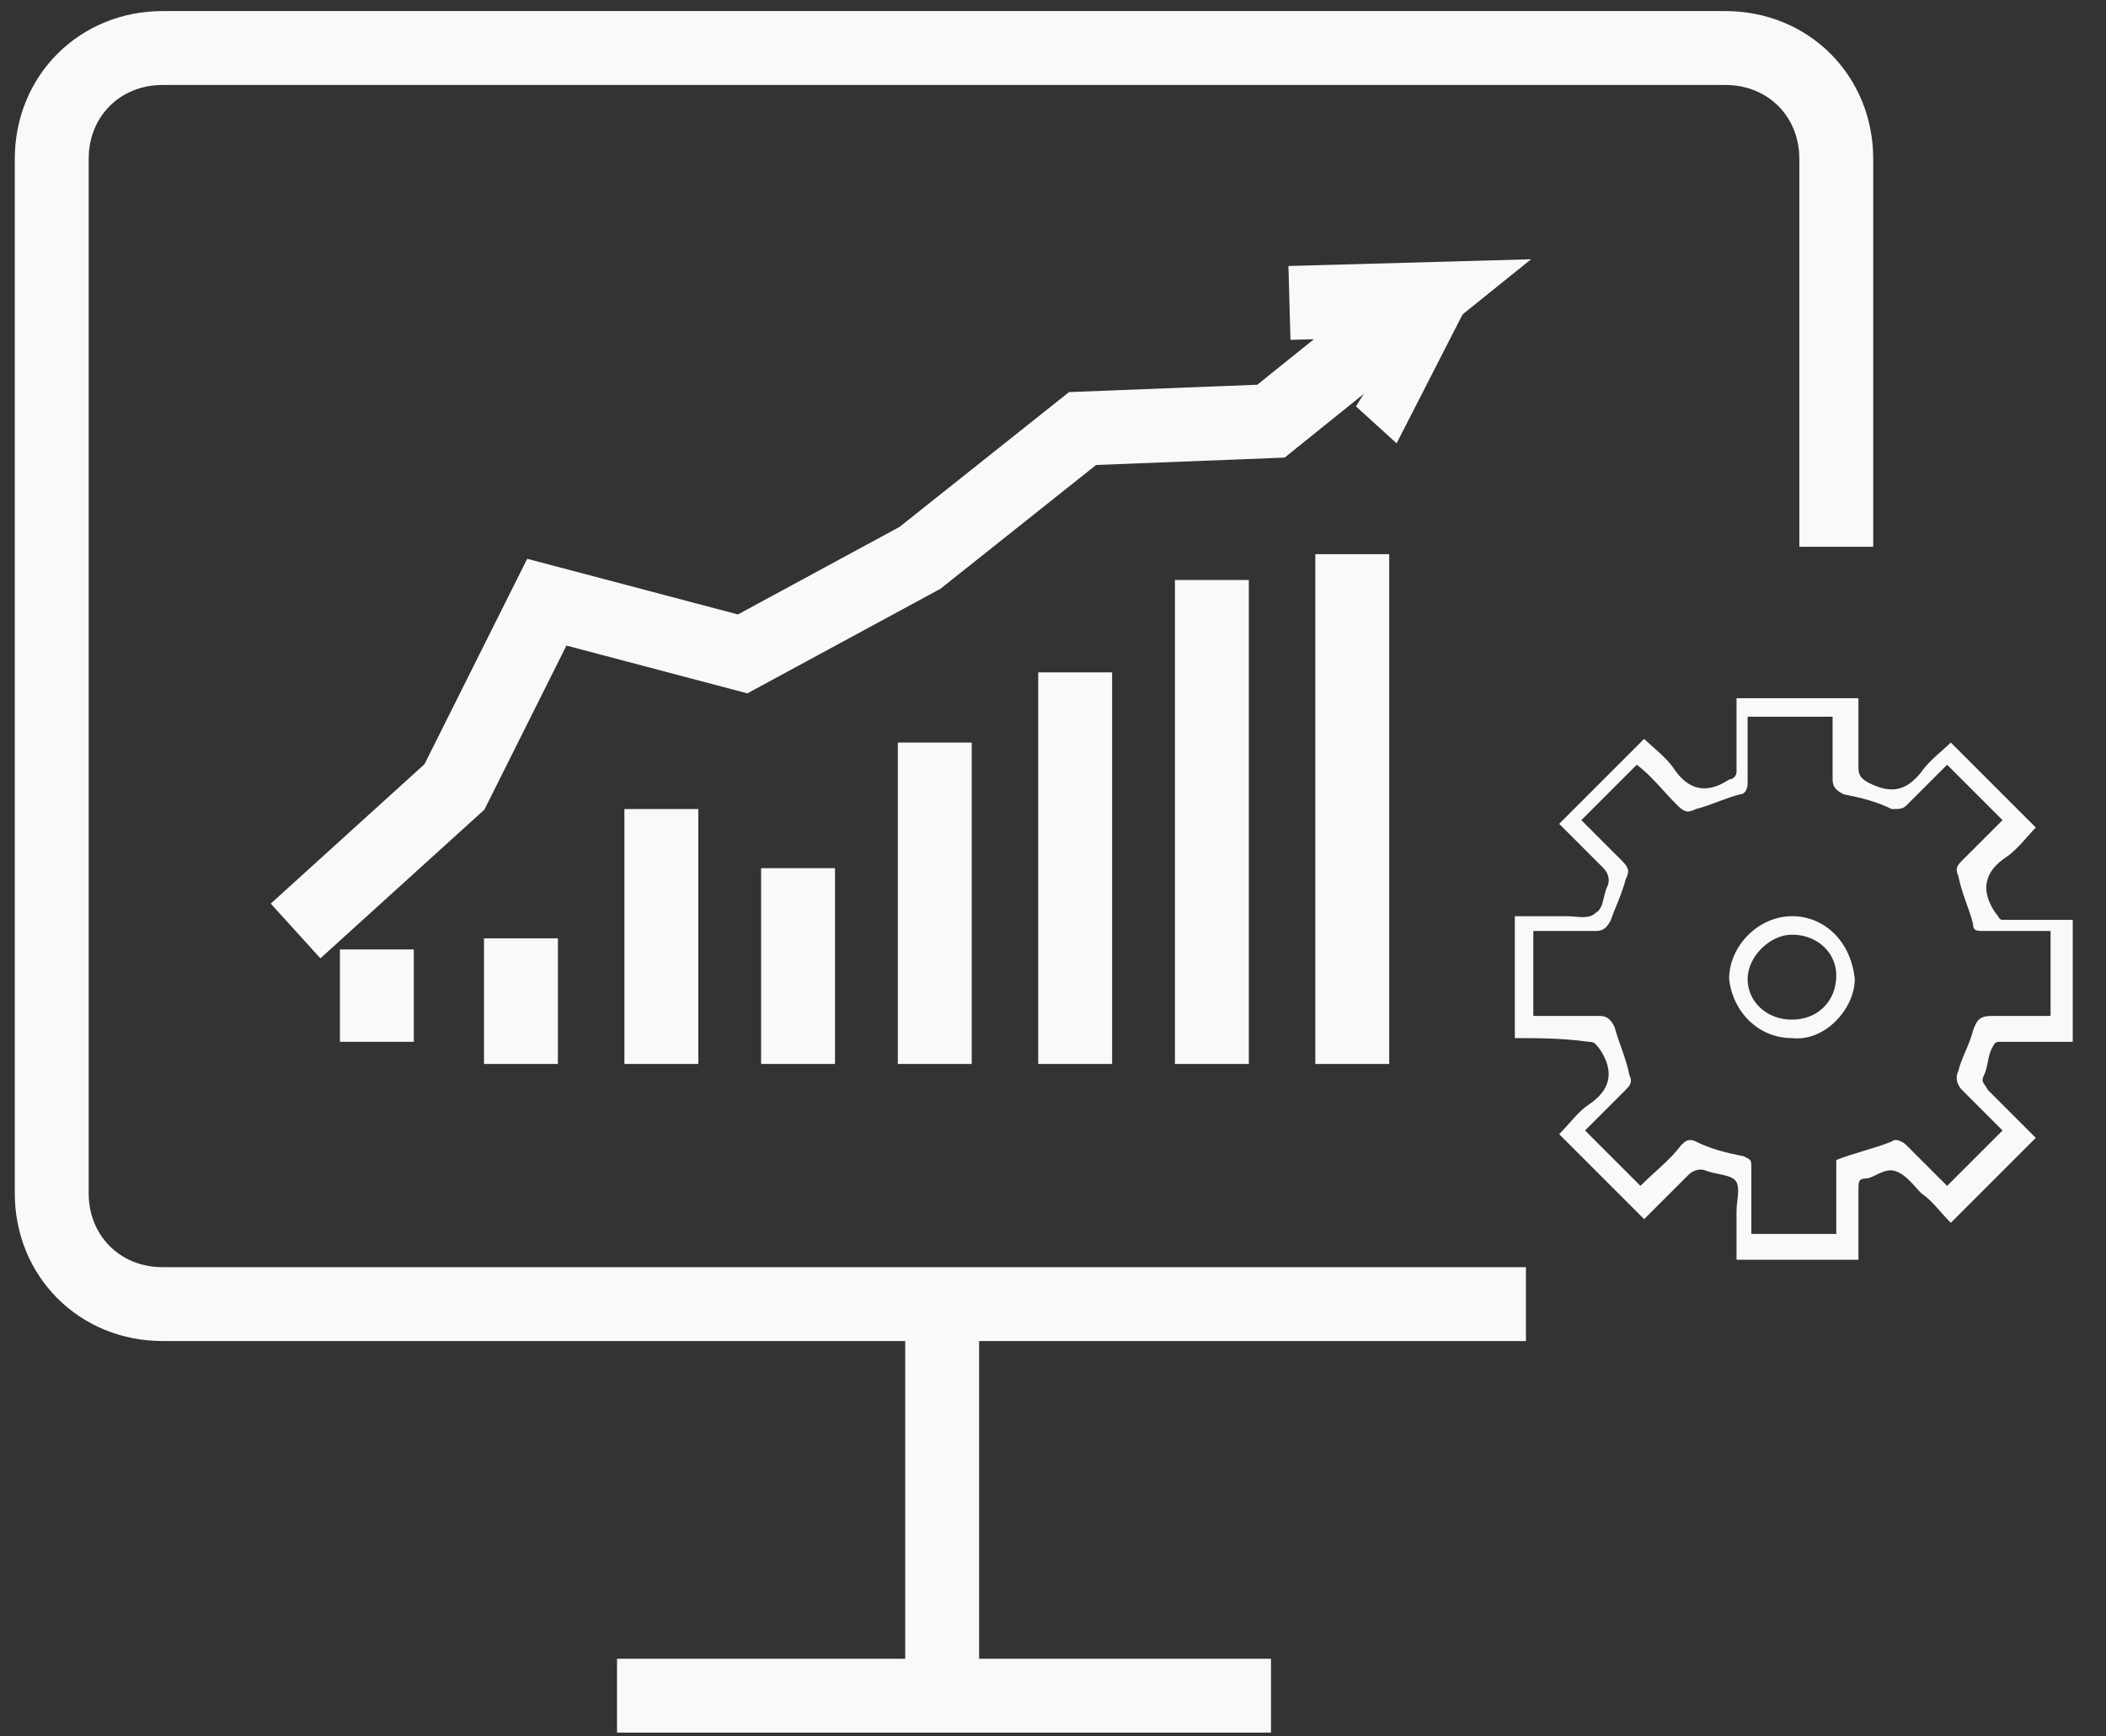 <svg version="1.1" id="隔离模式" xmlns="http://www.w3.org/2000/svg" xmlns:xlink="http://www.w3.org/1999/xlink" x="0px" y="0px" viewBox="0 0 57 47" width="57px" height="47px" style="enable-background:new 0 0 57 47;" xml:space="preserve">
	<rect x="0" y="0" width="57" height="47" fill="#333333" stroke="none"/>
	<style type="text/css">
	.st0{fill:none;stroke:#F9F9F9;stroke-width:2;stroke-miterlimit:10;}
	.st1{fill:#F9F9F9;}
	.st2{fill-rule:evenodd;clip-rule:evenodd;fill:#F9F9F9;}
</style>
	<g>
		<path class="st0" d="M41.3,35.3H4.4c-1.7,0-3-1.3-3-3v-28c0-1.7,1.3-3,3-3h42.3c1.7,0,3,1.3,3,3v10.5"/>
		<line class="st0" x1="25.5" y1="35.3" x2="25.5" y2="45.9"/>
		<line class="st0" x1="16.7" y1="45.9" x2="34.4" y2="45.9"/>
		<g>
			<line class="st0" x1="17.9" y1="21.9" x2="17.9" y2="28.8"/>
			<line class="st0" x1="14.1" y1="25.4" x2="14.1" y2="28.8"/>
			<line class="st0" x1="10.2" y1="25.7" x2="10.2" y2="28.2"/>
			<line class="st0" x1="21.6" y1="23.5" x2="21.6" y2="28.8"/>
			<line class="st0" x1="25.3" y1="20.1" x2="25.3" y2="28.8"/>
			<line class="st0" x1="29.1" y1="18.2" x2="29.1" y2="28.8"/>
			<line class="st0" x1="32.8" y1="15.7" x2="32.8" y2="28.8"/>
			<line class="st0" x1="36.6" y1="15" x2="36.6" y2="28.8"/>
			<polyline class="st0" points="34.9,8.2 38.5,8.1 34.4,11.4 29.3,11.6 24.9,15.1 20.1,17.7 14.8,16.3 12.3,21.3 8,25.2 		"/>
			<polygon class="st1" points="37.8,12 36.7,11 38.5,8.1 40,7.7 		"/>
		</g>
		<path class="st2" d="M41,28.1c0-1.1,0-2.2,0-3.3c0.5,0,0.9,0,1.4,0c0.3,0,0.6,0.1,0.8-0.1c0.2-0.1,0.2-0.5,0.3-0.7
		c0.1-0.2,0-0.4-0.1-0.5c-0.4-0.4-0.8-0.8-1.2-1.2c0.8-0.8,1.5-1.5,2.3-2.3c0.2,0.2,0.6,0.5,0.8,0.8c0.4,0.6,0.9,0.7,1.5,0.3
		c0.1,0,0.2-0.1,0.2-0.2c0-0.7,0-1.4,0-2c1.1,0,2.2,0,3.3,0c0,0.6,0,1.3,0,1.9c0,0.2,0.1,0.3,0.3,0.4c0.6,0.3,1,0.2,1.4-0.3
		c0.2-0.3,0.6-0.6,0.8-0.8c0.8,0.8,1.5,1.5,2.3,2.3c-0.2,0.2-0.5,0.6-0.8,0.8c-0.6,0.4-0.7,0.9-0.3,1.5c0,0,0,0,0,0
		c0.1,0.1,0.1,0.2,0.2,0.2c0.6,0,1.3,0,1.9,0c0,1.1,0,2.2,0,3.3c-0.6,0-1.3,0-1.9,0c-0.2,0-0.2,0-0.3,0.2c-0.1,0.2-0.1,0.5-0.2,0.7
		c-0.1,0.2,0,0.2,0.1,0.4c0.4,0.4,0.9,0.9,1.3,1.3c-0.8,0.8-1.5,1.5-2.3,2.3c-0.3-0.3-0.5-0.6-0.8-0.8c-0.2-0.2-0.4-0.5-0.7-0.6
		c-0.3-0.1-0.6,0.2-0.8,0.2c-0.2,0-0.2,0.1-0.2,0.3c0,0.6,0,1.2,0,1.9c-1.1,0-2.2,0-3.3,0c0-0.4,0-0.8,0-1.3c0-0.3,0.1-0.6,0-0.8
		c-0.1-0.2-0.5-0.2-0.8-0.3c-0.2-0.1-0.4,0-0.5,0.1c-0.4,0.4-0.8,0.8-1.2,1.2c-0.8-0.8-1.5-1.5-2.3-2.3c0.3-0.3,0.5-0.6,0.8-0.8
		c0.6-0.4,0.7-0.9,0.3-1.5c-0.1-0.1-0.1-0.2-0.3-0.2C42.3,28.1,41.6,28.1,41,28.1z M49.7,31.4c0.5-0.2,1-0.3,1.5-0.5
		c0.1-0.1,0.3,0,0.4,0.1c0.4,0.4,0.8,0.8,1.1,1.1c0.5-0.5,1-1,1.5-1.5c-0.3-0.3-0.7-0.7-1.1-1.1c-0.1-0.1-0.2-0.3-0.1-0.5
		c0.1-0.4,0.3-0.7,0.4-1.1c0.1-0.3,0.2-0.4,0.5-0.4c0.5,0,1.1,0,1.6,0c0-0.8,0-1.5,0-2.3c-0.6,0-1.2,0-1.8,0c-0.2,0-0.3,0-0.3-0.2
		c-0.1-0.4-0.3-0.8-0.4-1.3c-0.1-0.2,0-0.3,0.1-0.4c0.4-0.4,0.8-0.8,1.1-1.1c-0.5-0.5-1-1-1.5-1.5c-0.4,0.4-0.8,0.8-1.1,1.1
		c-0.1,0.1-0.2,0.1-0.4,0.1c-0.4-0.2-0.8-0.3-1.3-0.4c-0.2-0.1-0.3-0.2-0.3-0.4c0-0.6,0-1.2,0-1.7c-0.8,0-1.5,0-2.3,0
		c0,0.6,0,1.2,0,1.8c0,0.2-0.1,0.3-0.2,0.3c-0.4,0.1-0.8,0.3-1.2,0.4c-0.2,0.1-0.3,0.1-0.5-0.1c-0.4-0.4-0.7-0.8-1.1-1.1
		c-0.5,0.5-1,1-1.5,1.5c0.4,0.4,0.7,0.7,1.1,1.1c0.2,0.2,0.2,0.3,0.1,0.5c-0.1,0.4-0.3,0.8-0.4,1.1c-0.1,0.2-0.2,0.3-0.4,0.3
		c-0.6,0-1.2,0-1.7,0c0,0.8,0,1.5,0,2.3c0.6,0,1.2,0,1.8,0c0.2,0,0.3,0.1,0.4,0.3c0.1,0.4,0.3,0.8,0.4,1.3c0.1,0.2,0,0.3-0.1,0.4
		c-0.4,0.4-0.8,0.8-1.1,1.1c0.5,0.5,1,1,1.5,1.5c0.4-0.4,0.8-0.7,1.1-1.1c0.1-0.1,0.2-0.2,0.4-0.1c0.4,0.2,0.8,0.3,1.3,0.4
		c0.2,0.1,0.2,0.1,0.2,0.3c0,0.6,0,1.2,0,1.8c0.8,0,1.5,0,2.3,0c0-0.3,0-0.7,0-1C49.7,32.1,49.7,31.8,49.7,31.4z"/>
		<path class="st2" d="M48.5,28.1c-0.9,0-1.6-0.7-1.7-1.6c0-0.9,0.8-1.7,1.7-1.7c0.9,0,1.6,0.7,1.7,1.7
		C50.2,27.3,49.4,28.2,48.5,28.1z M49.7,26.4c0-0.6-0.5-1.1-1.2-1.1c-0.6,0-1.2,0.6-1.2,1.2c0,0.6,0.5,1.1,1.2,1.1
		C49.2,27.6,49.7,27.1,49.7,26.4z"/>
	</g>
</svg>
